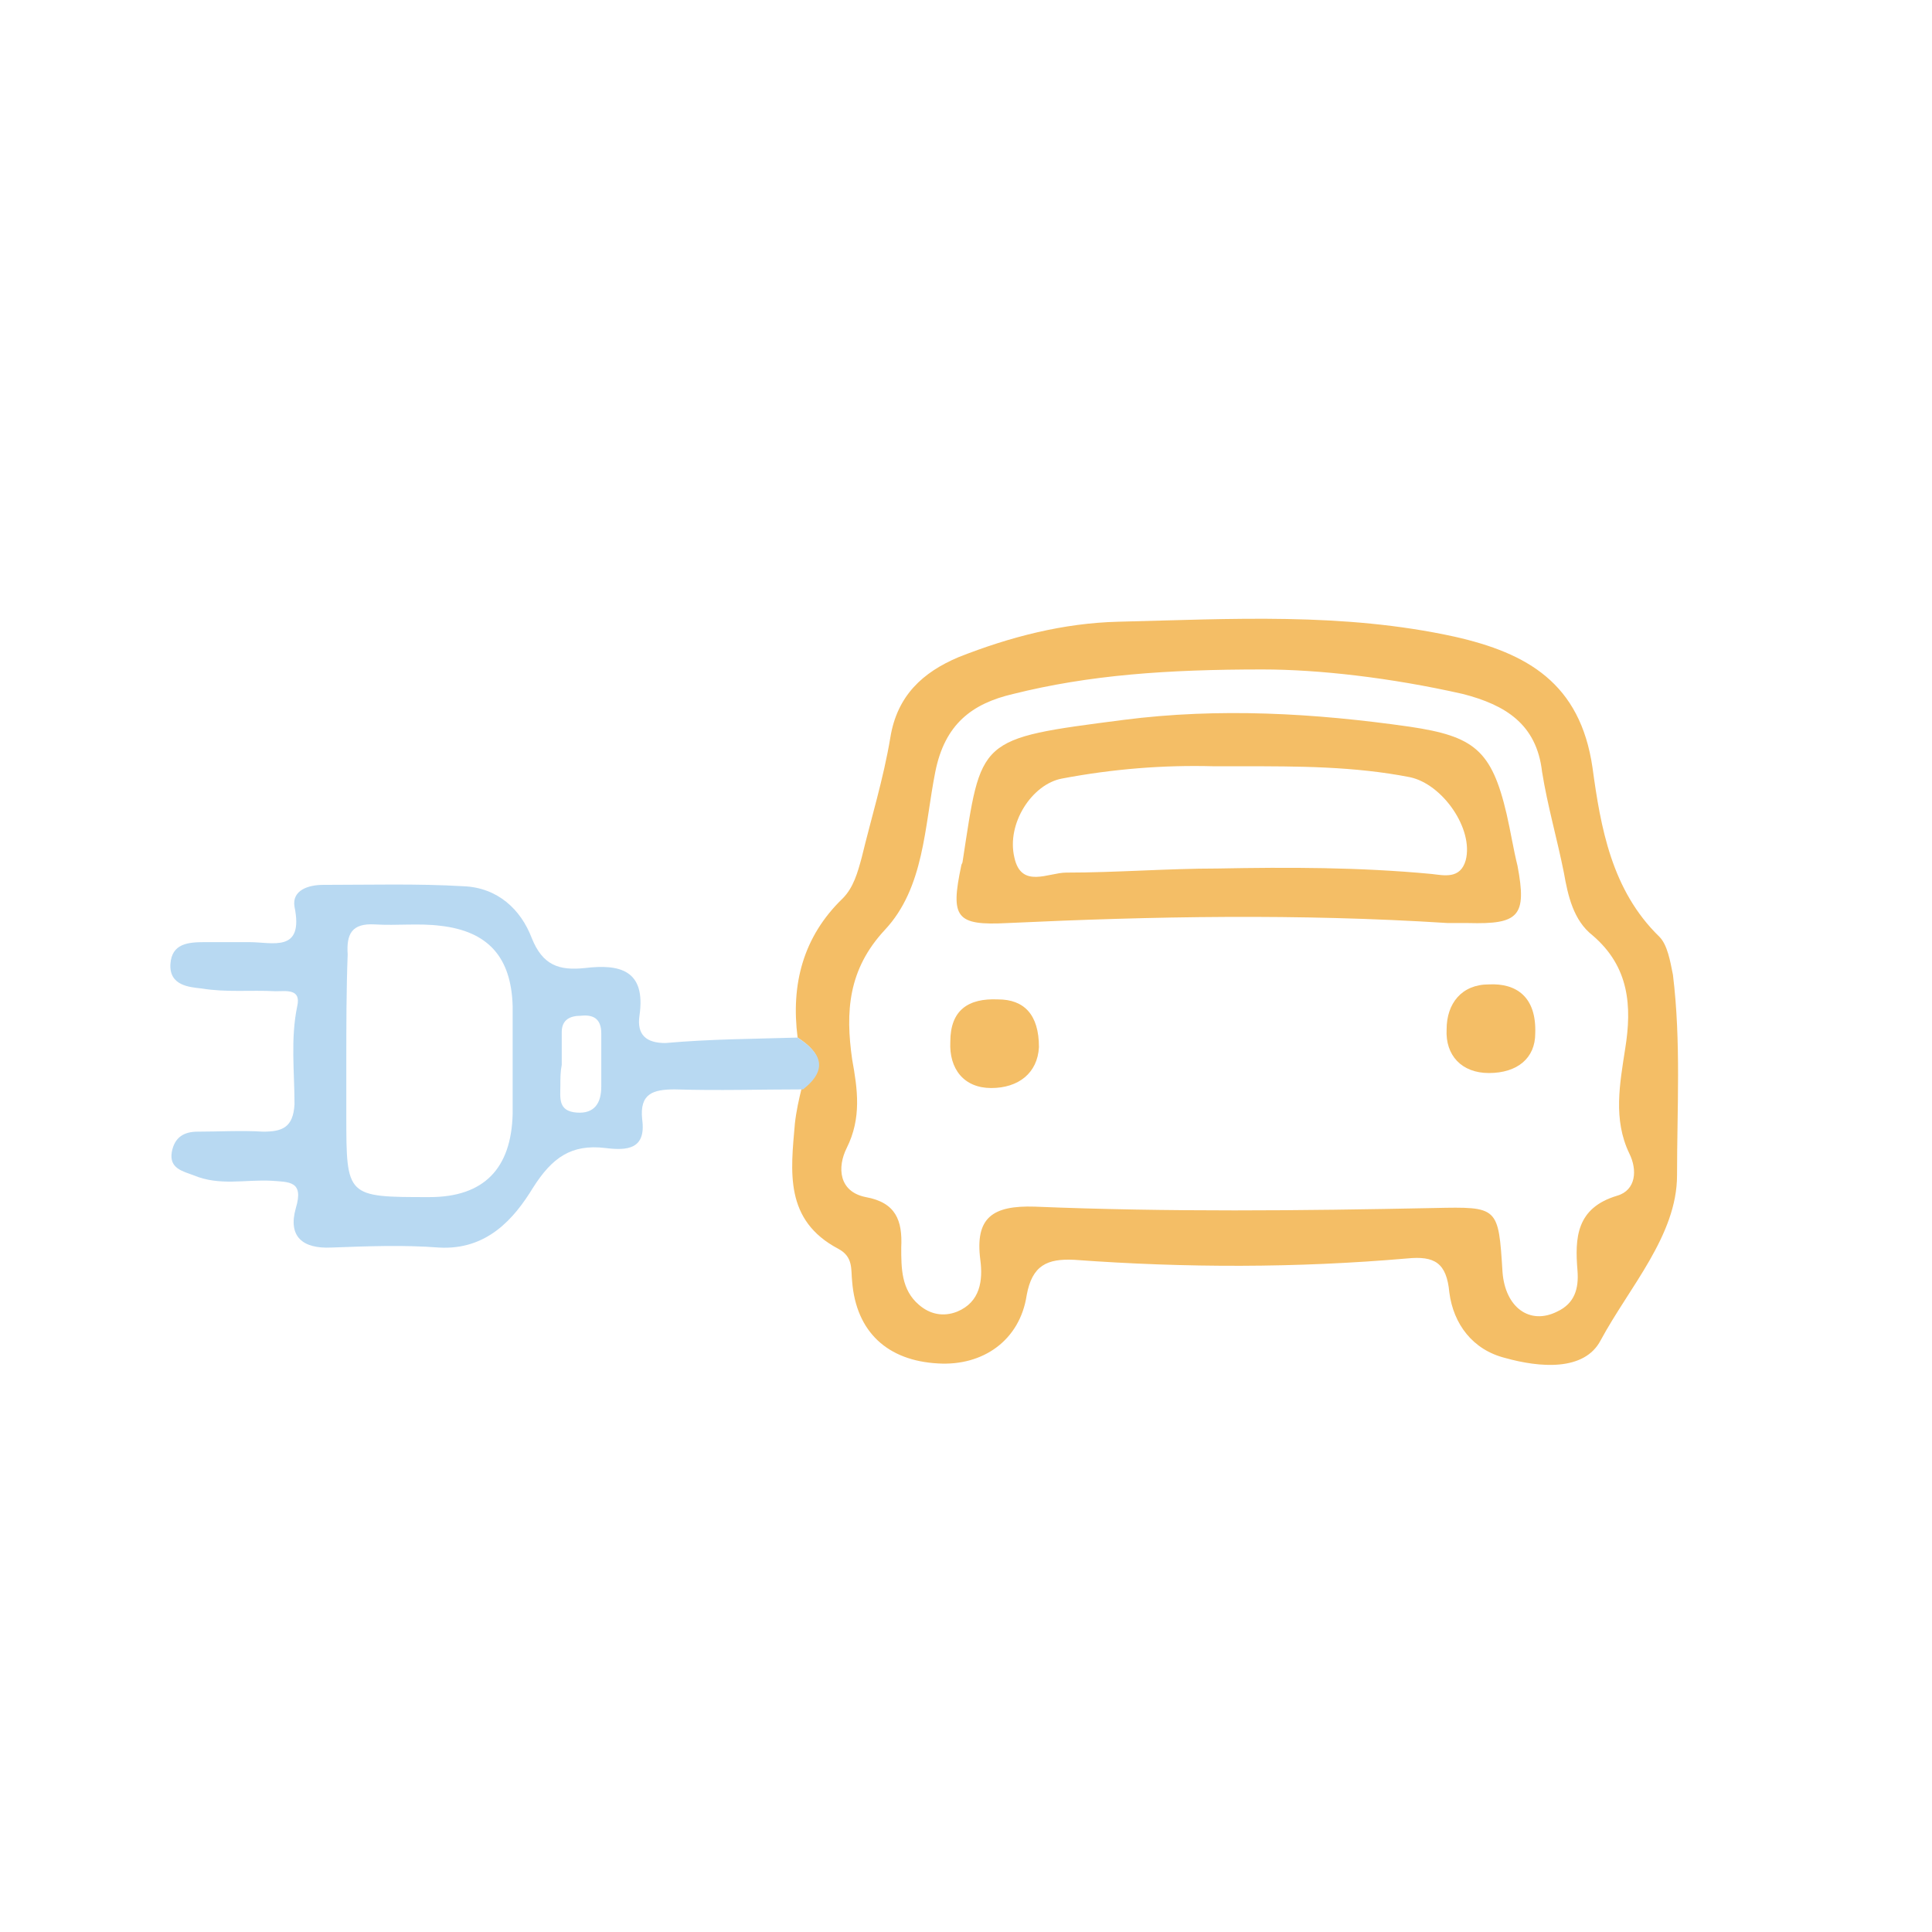 <?xml version="1.0" encoding="utf-8"?>
<!-- Generator: Adobe Illustrator 19.2.1, SVG Export Plug-In . SVG Version: 6.00 Build 0)  -->
<svg version="1.1" id="Vrstva_1" xmlns="http://www.w3.org/2000/svg" xmlns:xlink="http://www.w3.org/1999/xlink" x="0px" y="0px"
	 viewBox="0 0 141.7 141.7" style="enable-background:new 0 0 141.7 141.7;" xml:space="preserve">
<style type="text/css">
	.st0{fill:#F4BE66;}
	.st1{fill:#B8D9F2;}
</style>
<g>
	<path class="st0" d="M58.5,76.1c-0.5-3.9,0.4-7.4,3.3-10.2c0.8-0.8,1.1-1.9,1.4-3c0.7-2.9,1.6-5.8,2.1-8.8c0.5-3.1,2.4-4.8,5-5.9
		c3.8-1.5,7.7-2.5,11.7-2.6c8.3-0.2,16.5-0.7,24.7,1.1c5.3,1.2,9.2,3.4,10.1,9.6c0.6,4.4,1.4,9,4.9,12.4c0.6,0.6,0.8,1.8,1,2.8
		c0.6,4.9,0.3,9.8,0.3,14.7c0,4.4-3.5,8.2-5.6,12.1c-1.2,2.3-4.5,2-7,1.3c-2.4-0.6-3.8-2.5-4.1-4.8c-0.2-2.2-1.1-2.7-3.1-2.5
		C95.1,93,87,93,78.8,92.4c-2-0.1-3.1,0.4-3.5,2.6c-0.5,3.3-3.2,5.2-6.5,5c-3.7-0.2-6-2.3-6.3-6c-0.1-0.9,0.1-1.8-1-2.4
		c-4-2.1-3.5-5.7-3.2-9.2c0.1-0.9,0.3-1.8,0.5-2.6C60.7,78.4,60.2,77.2,58.5,76.1z M92.6,49.1c-7,0-12.7,0.4-18.3,1.8
		c-3,0.7-5,2.2-5.7,5.7c-0.8,4-0.8,8.5-3.7,11.6c-2.7,2.9-2.9,6-2.4,9.5c0.4,2.2,0.7,4.3-0.4,6.5c-0.7,1.4-0.6,3.2,1.4,3.6
		c2.2,0.4,2.7,1.7,2.6,3.7c0,1.5,0,3.1,1.3,4.2c0.8,0.7,1.8,0.9,2.8,0.5c1.7-0.7,1.9-2.3,1.7-3.8c-0.4-3.1,0.9-4,4-3.9
		c9.8,0.4,19.5,0.3,29.3,0.1c4.7-0.1,4.7-0.1,5,4.7c0.2,2.6,2,3.9,4,2.9c1.3-0.6,1.6-1.7,1.5-3c-0.2-2.4-0.1-4.6,2.9-5.5
		c1.4-0.4,1.5-1.9,0.9-3.1c-1.2-2.5-0.7-5.1-0.3-7.7c0.5-3.1,0.3-6-2.4-8.3c-1.4-1.1-1.8-2.9-2.1-4.6c-0.5-2.5-1.2-4.9-1.6-7.4
		c-0.4-3.5-2.7-4.9-5.8-5.7C102,49.7,96.7,49.1,92.6,49.1z"/>
	<path class="st1" d="M58.5,76.1c1.7,1.1,2.3,2.3,0.4,3.8c-3.1,0-6.2,0.1-9.4,0c-1.6,0-2.6,0.3-2.4,2.2c0.3,2.2-1.1,2.3-2.7,2.1
		c-2.5-0.3-3.9,0.7-5.3,2.9c-1.4,2.3-3.4,4.6-6.9,4.4c-2.6-0.2-5.2-0.1-7.9,0c-2.1,0.1-3.2-0.8-2.6-2.9c0.6-2-0.5-1.9-1.8-2
		c-1.9-0.1-3.8,0.4-5.7-0.4c-0.8-0.3-1.8-0.5-1.6-1.7c0.2-1.1,0.9-1.5,1.9-1.5c1.6,0,3.2-0.1,4.8,0c1.4,0,2.2-0.3,2.3-2
		c0-2.4-0.3-4.8,0.2-7.2c0.3-1.3-0.8-1.1-1.6-1.1c-1.8-0.1-3.6,0.1-5.4-0.2c-0.9-0.1-2.4-0.2-2.3-1.8c0.1-1.5,1.3-1.6,2.5-1.6
		c1.1,0,2.2,0,3.3,0c1.7,0,4,0.8,3.3-2.6c-0.2-1.2,1-1.6,2.1-1.6c3.4,0,6.9-0.1,10.3,0.1c2.5,0.1,4.2,1.7,5,3.8c0.8,2,2,2.4,3.9,2.2
		c2.5-0.3,4.5,0.1,4,3.5c-0.2,1.4,0.5,2,1.9,2C52.2,76.2,55.3,76.2,58.5,76.1z M25.4,77.9c0,1.3,0,2.6,0,3.9c0,6,0,6,6.1,6
		c4,0,6-2.1,6.1-6.1c0-2.6,0-5.2,0-7.9c-0.1-3.6-1.8-5.5-5.3-5.9c-1.6-0.2-3.2,0-4.8-0.1c-1.7-0.1-2.1,0.7-2,2.2
		C25.4,72.6,25.4,75.3,25.4,77.9z M41.2,78.1C41.2,78.1,41.2,78.1,41.2,78.1c-0.1,0.5-0.1,1-0.1,1.5c0,0.9-0.2,1.9,1.2,2
		c1.3,0.1,1.8-0.7,1.8-1.9c0-1.3,0-2.6,0-3.9c0-1.1-0.6-1.4-1.5-1.3c-0.8,0-1.4,0.3-1.4,1.2C41.2,76.5,41.2,77.3,41.2,78.1z"/>
	<path class="st0" d="M106.2,67.7c-11-0.7-21.6-0.5-32.3,0c-3.8,0.2-4.2-0.4-3.4-4.2c0-0.1,0.1-0.2,0.1-0.3c1.4-9.1,1-9,11.8-10.4
		c7-0.9,14-0.5,21,0.5c4.7,0.7,6,1.7,7.1,6.4c0.3,1.3,0.5,2.6,0.8,3.8c0.7,3.7,0.1,4.3-3.6,4.2C107.1,67.7,106.5,67.7,106.2,67.7z
		 M91.1,56.2c-0.7,0-1.4,0-2.1,0c-3.7-0.1-7.4,0.2-11.1,0.9c-2.2,0.4-4.1,3.3-3.5,5.8c0.5,2.3,2.5,1.1,3.8,1.1
		c3.7,0,7.4-0.3,11.1-0.3c5.2-0.1,10.4-0.1,15.7,0.4c0.9,0.1,2.1,0.4,2.5-1c0.6-2.3-1.7-5.6-4.1-6.1C99.3,56.2,95.2,56.2,91.1,56.2z
		"/>
	<path class="st0" d="M76.2,76.8c-0.1,1.9-1.5,3-3.5,3c-2,0-3.1-1.4-3-3.4c0-2.3,1.3-3.2,3.5-3.1C75.1,73.3,76.2,74.4,76.2,76.8z"/>
	<path class="st0" d="M112.6,75.8c0,1.8-1.3,2.9-3.4,2.9c-2,0-3.2-1.3-3.1-3.2c0-1.9,1.1-3.3,3.1-3.3
		C111.2,72.1,112.7,73.1,112.6,75.8z"/>
</g>
</svg>
